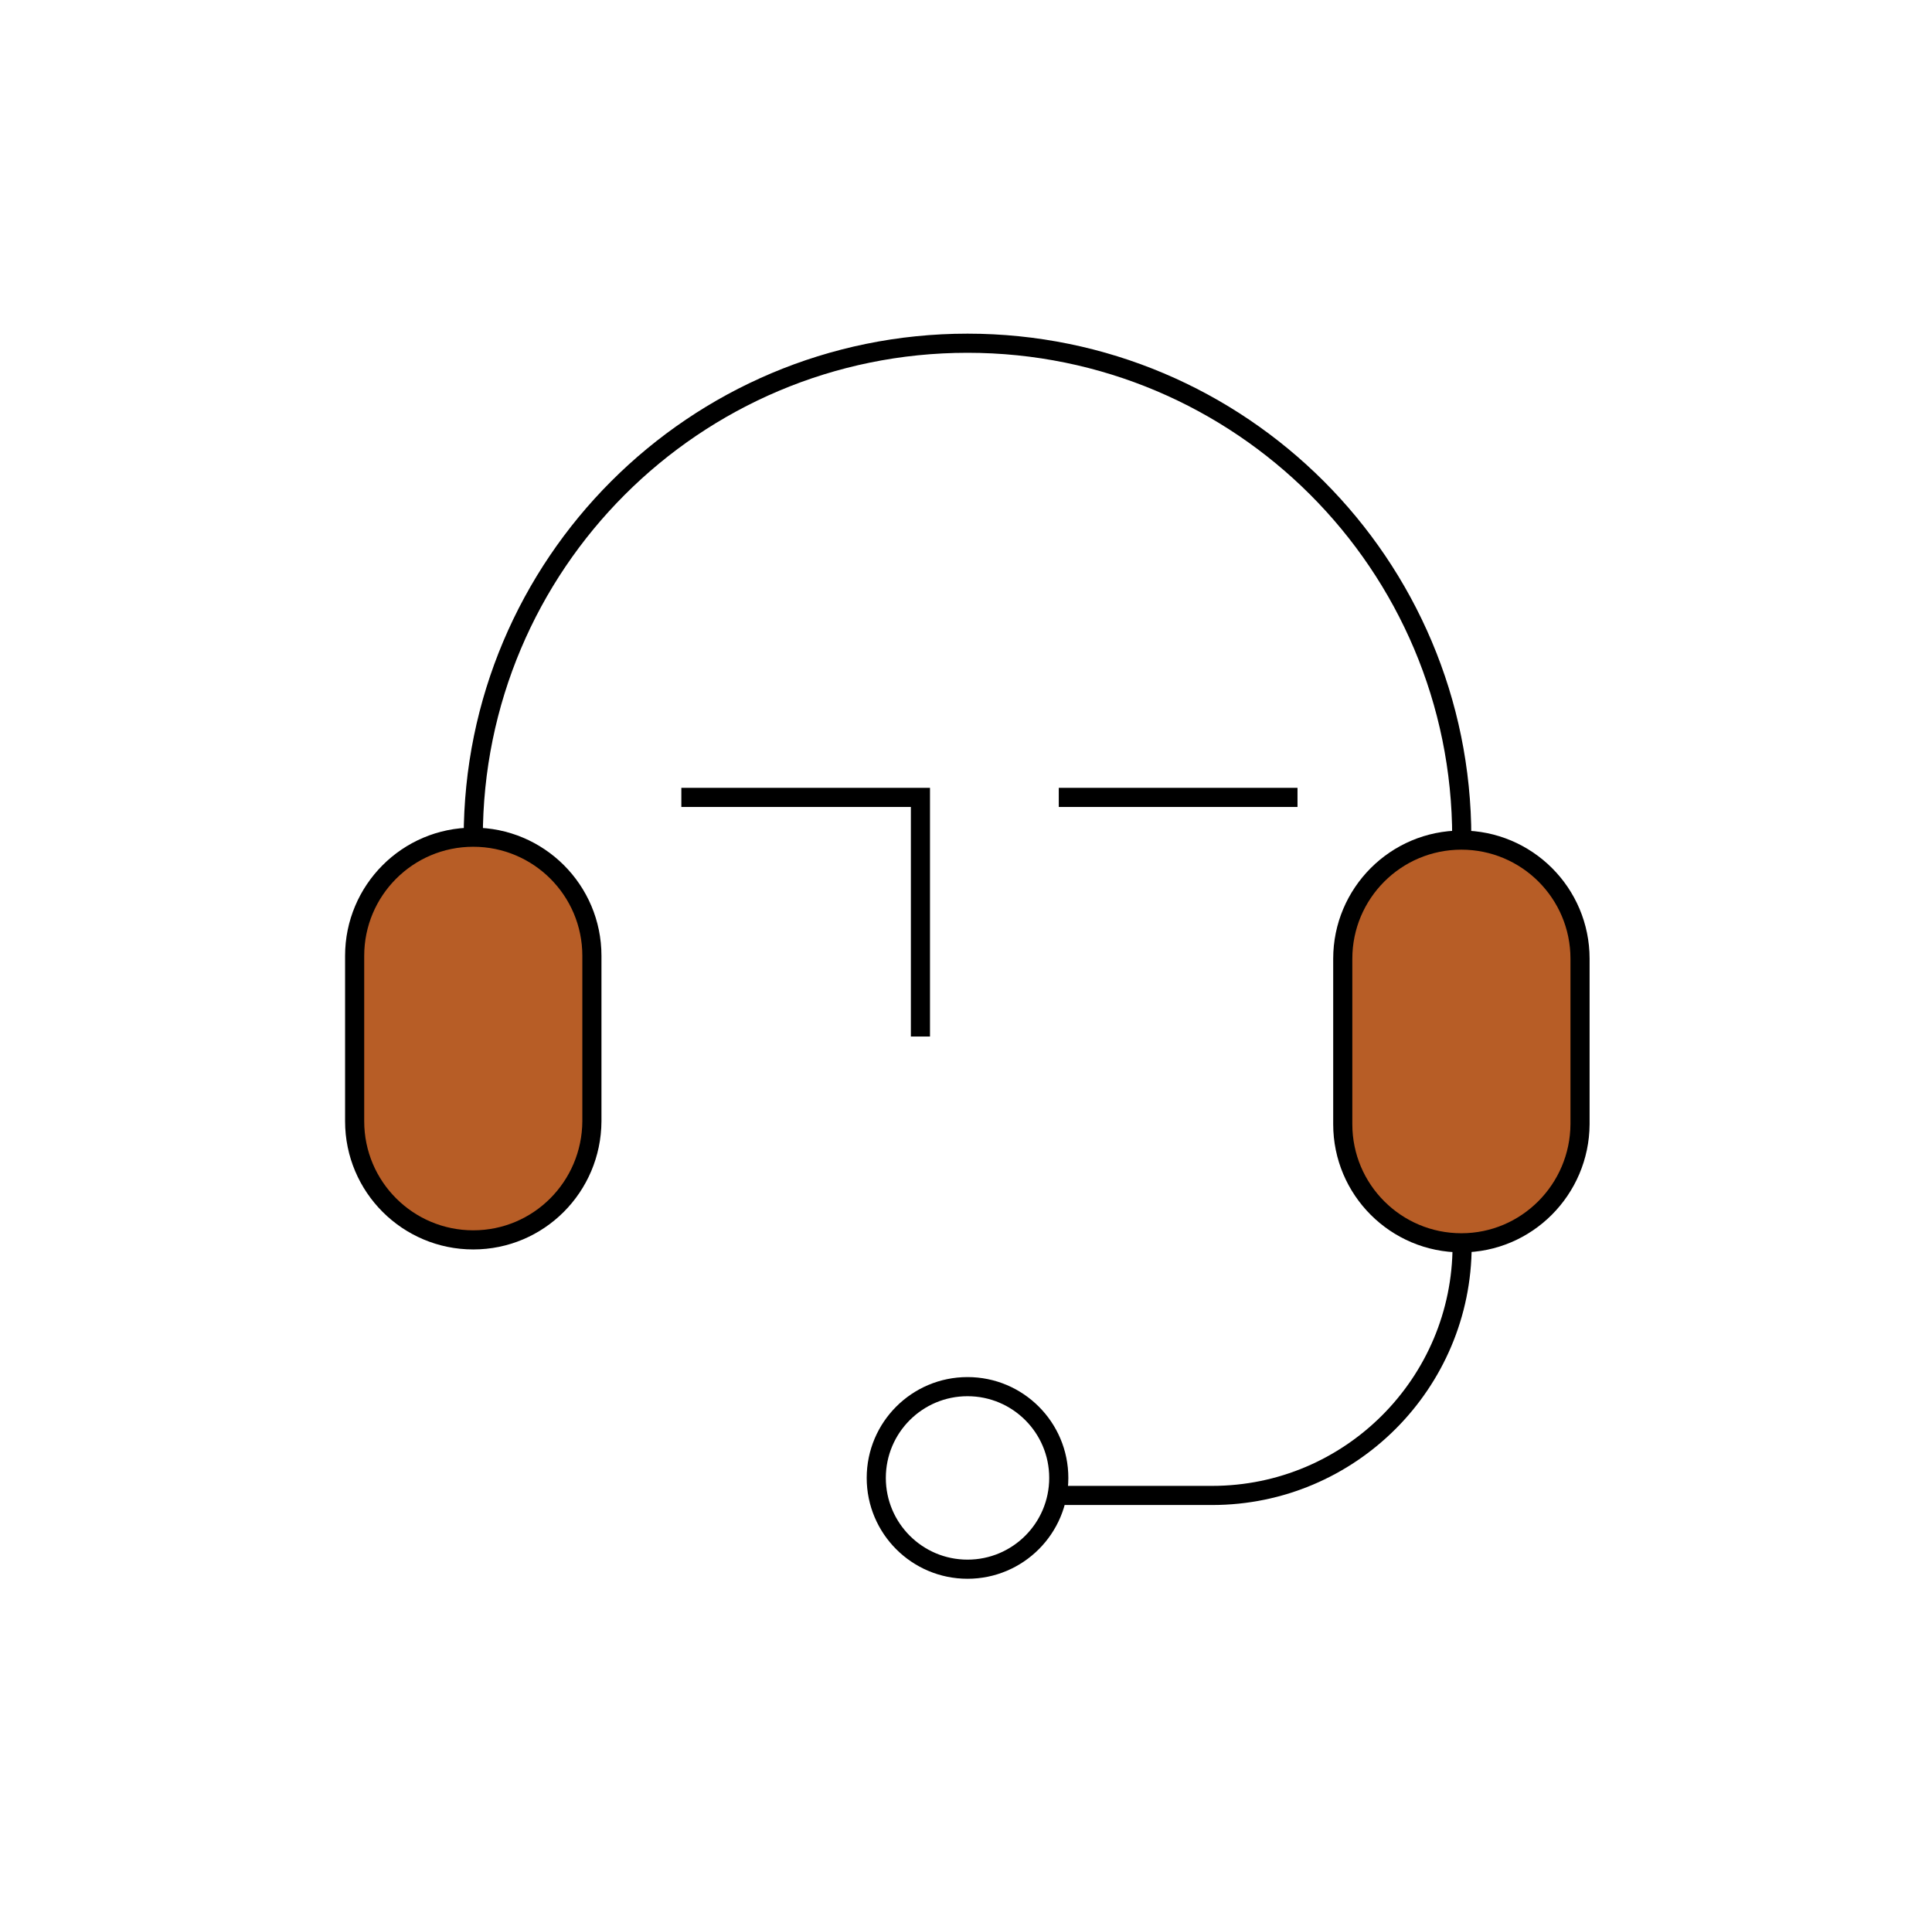 <svg width="101" height="100" viewBox="0 0 101 100" fill="none" xmlns="http://www.w3.org/2000/svg">
<path d="M76.398 64.96C72.982 64.96 70.196 62.193 70.196 58.758V50.113C70.196 46.697 72.963 43.911 76.398 43.911C79.814 43.911 82.6 46.678 82.6 50.113V58.758C82.581 62.173 79.814 64.96 76.398 64.96Z" fill="#B75D26" stroke="black" stroke-miterlimit="10"/>
<path d="M24.741 43.778C24.741 29.504 36.305 17.94 50.579 17.94C64.853 17.94 76.417 29.504 76.417 43.778" stroke="black" stroke-miterlimit="10"/>
<path d="M55.35 78.165H63.365C70.578 78.165 76.436 72.307 76.436 65.093" stroke="black" stroke-miterlimit="10"/>
<path d="M50.579 82.02C53.214 82.02 55.35 79.884 55.35 77.249C55.35 74.614 53.214 72.478 50.579 72.478C47.944 72.478 45.809 74.614 45.809 77.249C45.809 79.884 47.944 82.02 50.579 82.02Z" stroke="black" stroke-miterlimit="10"/>
<path d="M35.619 41.679H48.118V54.178" stroke="black" stroke-miterlimit="10"/>
<path d="M55.35 41.679H67.83" stroke="black" stroke-miterlimit="10"/>
<path d="M24.741 64.807C21.326 64.807 18.54 62.04 18.54 58.605V49.961C18.54 46.545 21.306 43.759 24.741 43.759C28.157 43.759 30.943 46.526 30.943 49.961V58.605C30.924 62.04 28.157 64.807 24.741 64.807Z" fill="#B75D26" stroke="black" stroke-miterlimit="10"/>
</svg>
